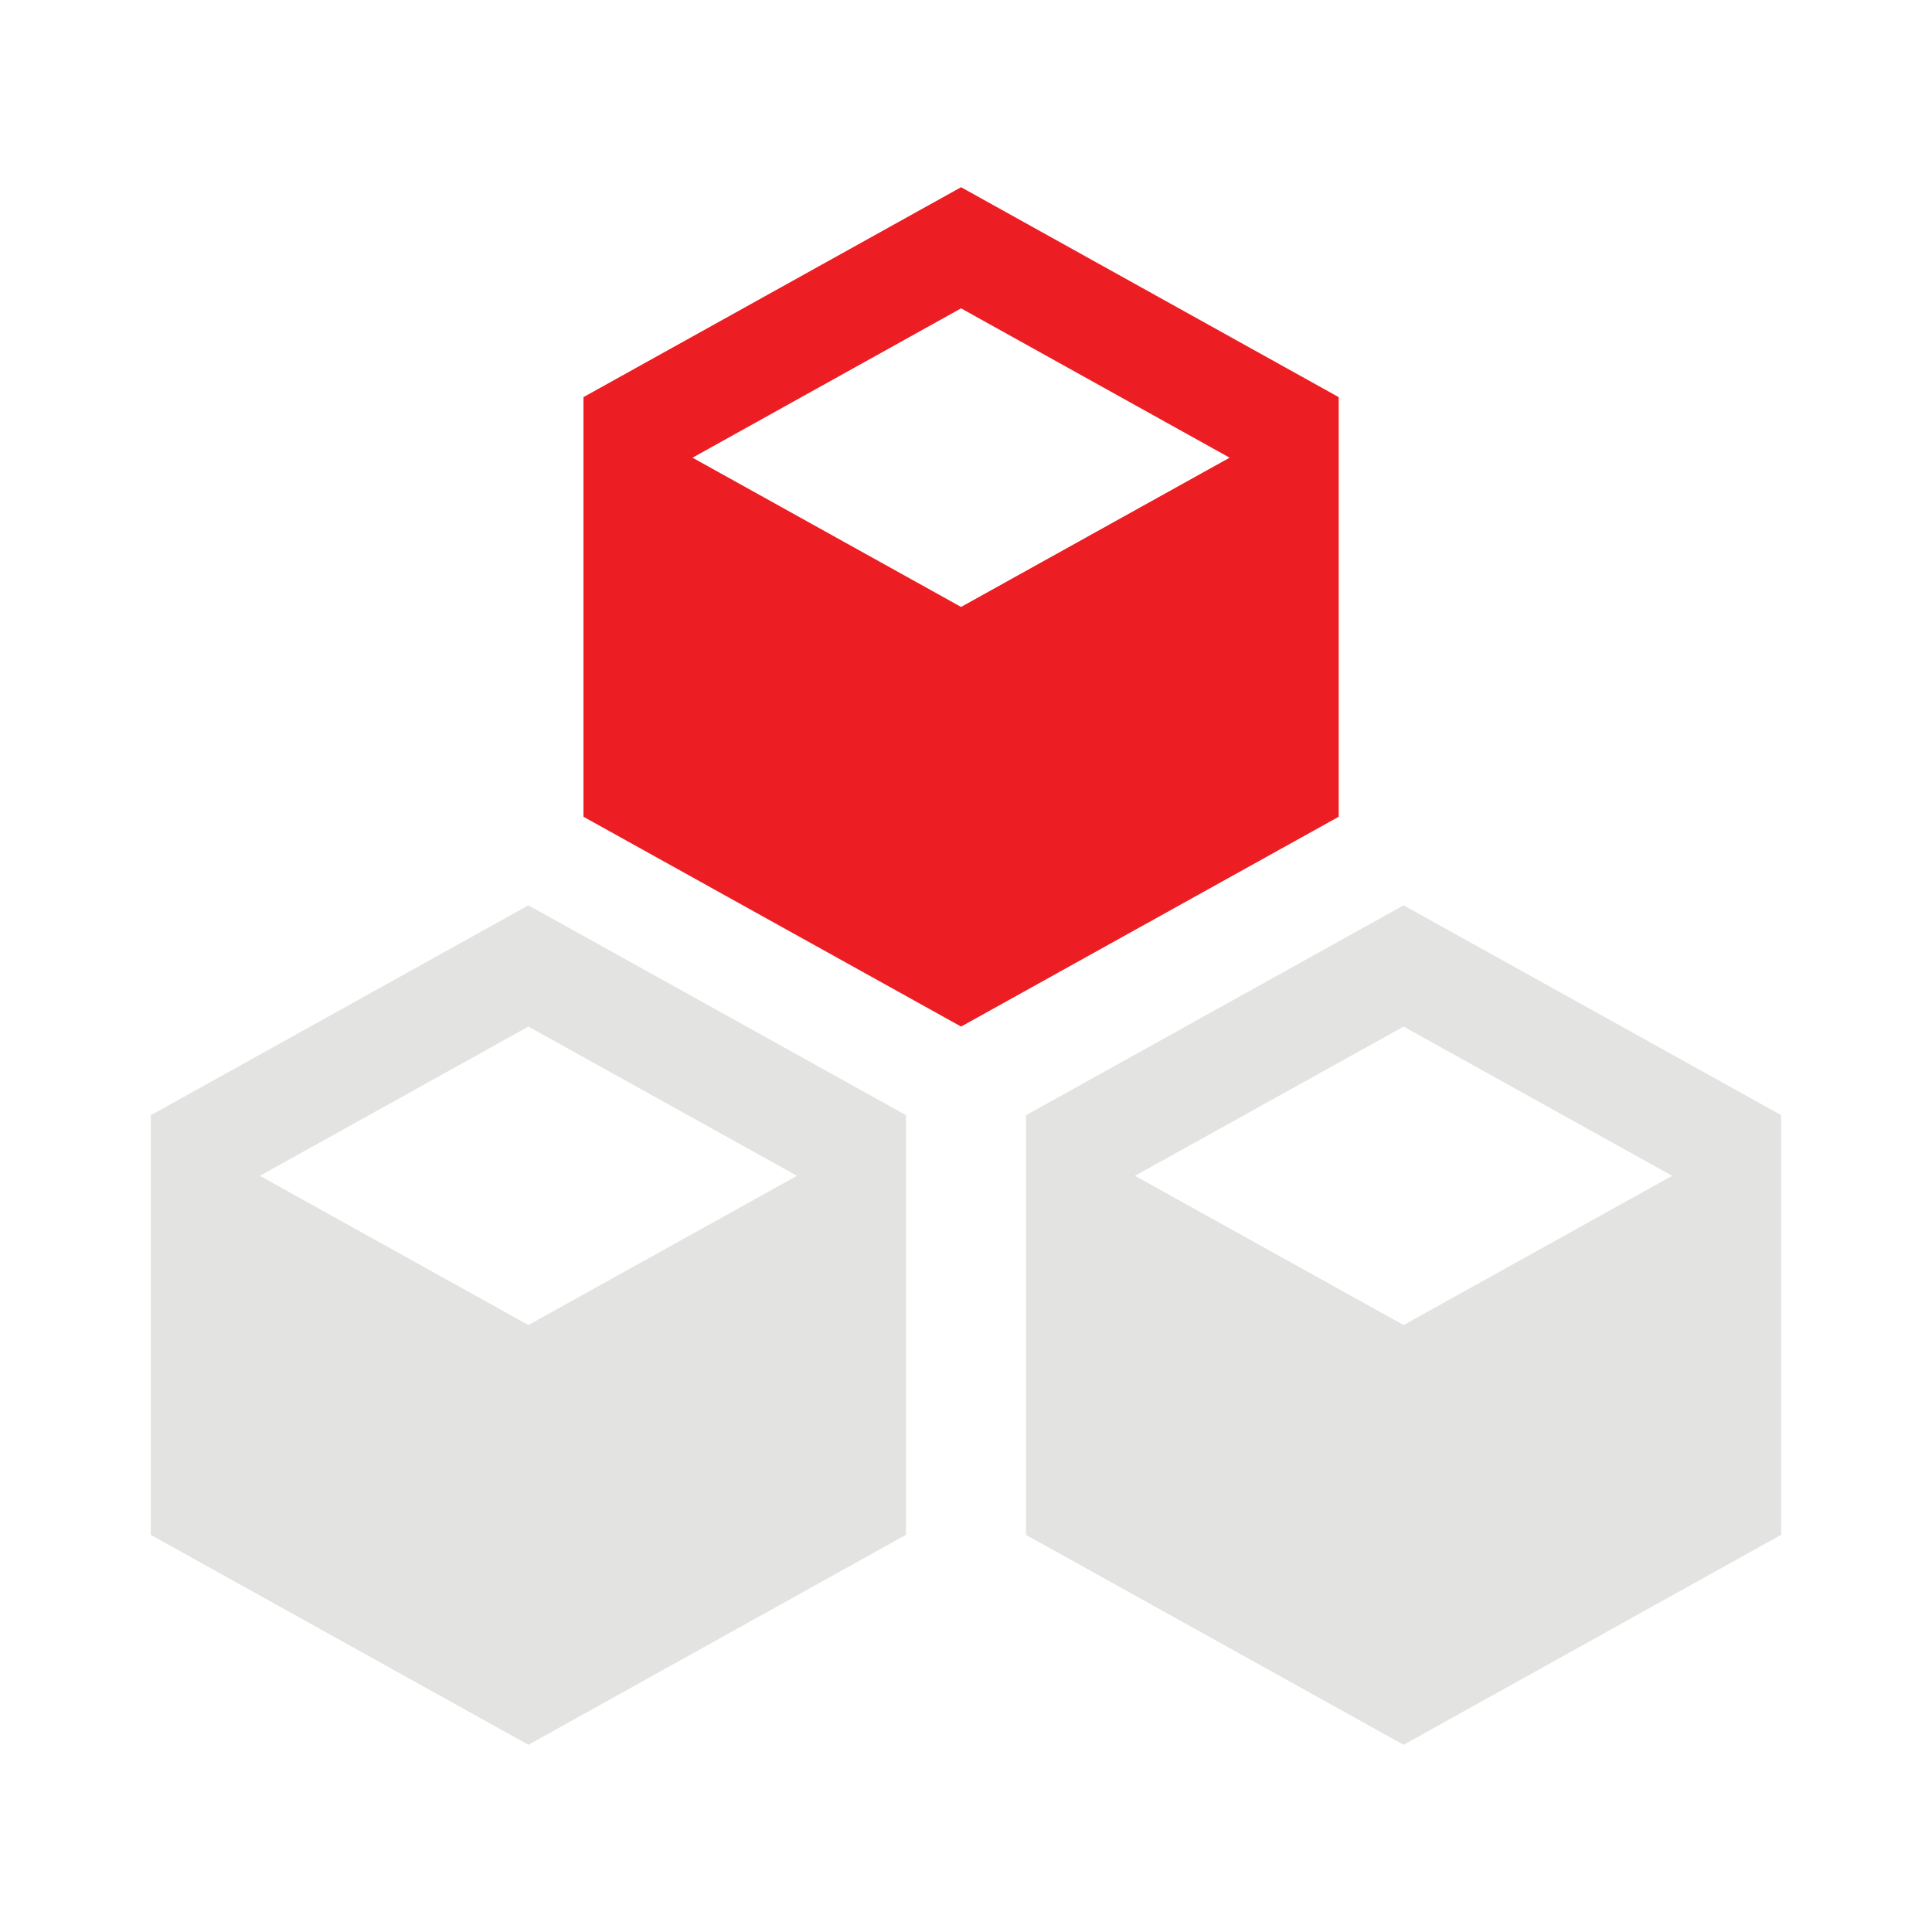<svg id="图层_1" data-name="图层 1" xmlns="http://www.w3.org/2000/svg" viewBox="0 0 200 200"><defs><style>.cls-1{fill:#ec1e24;}.cls-2{fill:#e3e3e2;}</style></defs><path class="cls-1" d="M71.69,47.38l27.8,15.45v0l27.8-15.45L99.49,31.92Zm27.8-28,39.09,21.73V84.55L99.49,106.27,60.4,84.55V41.11Zm0,0"/><path class="cls-2" d="M26.9,121.72l27.8,15.45v0l27.81-15.45L54.7,106.27Zm27.8-28,39.09,21.72v43.44L54.7,180.62,15.61,158.89V115.45Zm0,0"/><path class="cls-2" d="M117.49,121.72l27.81,15.45v0l27.8-15.45-27.8-15.45Zm27.81-28,39.09,21.72v43.44L145.3,180.62l-39.09-21.73V115.45Zm0,0"/></svg>